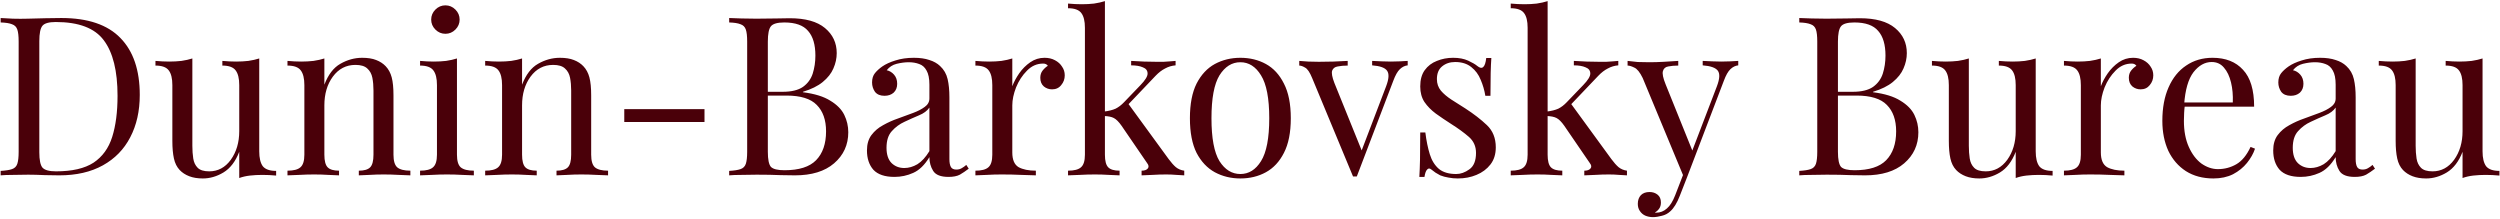 <?xml version="1.0" encoding="UTF-8"?> <svg xmlns="http://www.w3.org/2000/svg" width="1440" height="126" viewBox="0 0 1440 126" fill="none"><path d="M35.32 10.376C50.595 10.376 61.944 14.216 69.368 21.896C76.792 29.491 80.504 40.413 80.504 54.664C80.504 63.965 78.669 72.115 75 79.112C71.416 86.024 66.168 91.4 59.256 95.24C52.344 99.08 43.981 101 34.168 101C32.291 101 29.517 100.957 25.848 100.872C22.179 100.701 18.979 100.616 16.248 100.616C13.261 100.616 10.317 100.659 7.416 100.744C4.515 100.744 2.168 100.829 0.376 101V98.44C3.277 98.269 5.453 97.928 6.904 97.416C8.44 96.904 9.464 95.88 9.976 94.344C10.488 92.808 10.744 90.504 10.744 87.432V23.944C10.744 20.787 10.488 18.483 9.976 17.032C9.464 15.496 8.44 14.472 6.904 13.96C5.453 13.363 3.277 13.021 0.376 12.936V10.376C2.168 10.461 4.515 10.589 7.416 10.76C10.317 10.845 13.176 10.845 15.992 10.76C18.979 10.675 22.349 10.589 26.104 10.504C29.859 10.419 32.931 10.376 35.32 10.376ZM32.12 12.68C28.195 12.68 25.635 13.405 24.44 14.856C23.245 16.307 22.648 19.251 22.648 23.688V87.688C22.648 92.125 23.245 95.069 24.44 96.52C25.72 97.971 28.323 98.696 32.248 98.696C41.549 98.696 48.76 97.032 53.88 93.704C59 90.291 62.584 85.341 64.632 78.856C66.68 72.371 67.704 64.477 67.704 55.176C67.704 40.84 65.059 30.173 59.768 23.176C54.563 16.179 45.347 12.68 32.12 12.68ZM149.324 33.672V87.176C149.324 91.016 150.007 93.875 151.372 95.752C152.823 97.544 155.383 98.44 159.052 98.44V101.128C156.407 100.872 153.761 100.744 151.116 100.744C148.641 100.744 146.252 100.872 143.948 101.128C141.729 101.384 139.681 101.853 137.804 102.536V87.432C135.671 92.979 132.641 96.947 128.716 99.336C124.876 101.64 120.908 102.792 116.812 102.792C113.825 102.792 111.223 102.365 109.004 101.512C106.785 100.659 104.951 99.464 103.5 97.928C101.879 96.221 100.769 94.003 100.172 91.272C99.575 88.541 99.276 85.171 99.276 81.16V49.032C99.276 45.192 98.593 42.376 97.228 40.584C95.863 38.707 93.303 37.768 89.548 37.768V35.08C92.279 35.336 94.924 35.464 97.484 35.464C99.959 35.464 102.305 35.336 104.524 35.08C106.828 34.739 108.919 34.269 110.796 33.672V83.976C110.796 86.621 110.967 89.053 111.308 91.272C111.649 93.491 112.503 95.283 113.868 96.648C115.233 98.013 117.452 98.696 120.524 98.696C125.559 98.696 129.697 96.477 132.94 92.04C136.183 87.517 137.804 82.013 137.804 75.528V49.032C137.804 45.192 137.121 42.376 135.756 40.584C134.391 38.707 131.831 37.768 128.076 37.768V35.08C130.807 35.336 133.452 35.464 136.012 35.464C138.487 35.464 140.833 35.336 143.052 35.08C145.356 34.739 147.447 34.269 149.324 33.672ZM208.595 33.288C211.838 33.288 214.526 33.715 216.659 34.568C218.878 35.421 220.712 36.616 222.163 38.152C223.784 39.859 224.936 41.992 225.619 44.552C226.302 47.112 226.643 50.568 226.643 54.92V89.096C226.643 92.68 227.368 95.112 228.819 96.392C230.355 97.672 232.872 98.312 236.371 98.312V101C234.92 100.915 232.702 100.829 229.715 100.744C226.728 100.573 223.827 100.488 221.011 100.488C218.195 100.488 215.422 100.573 212.691 100.744C210.046 100.829 208.04 100.915 206.675 101V98.312C209.747 98.312 211.923 97.672 213.203 96.392C214.483 95.112 215.123 92.68 215.123 89.096V52.104C215.123 49.459 214.91 47.027 214.483 44.808C214.056 42.589 213.075 40.797 211.539 39.432C210.088 38.067 207.827 37.384 204.755 37.384C199.379 37.384 195.027 39.645 191.699 44.168C188.456 48.605 186.835 54.109 186.835 60.68V89.096C186.835 92.68 187.475 95.112 188.755 96.392C190.035 97.672 192.211 98.312 195.283 98.312V101C193.918 100.915 191.87 100.829 189.139 100.744C186.494 100.573 183.763 100.488 180.947 100.488C178.131 100.488 175.23 100.573 172.243 100.744C169.256 100.829 167.038 100.915 165.587 101V98.312C169.086 98.312 171.56 97.672 173.011 96.392C174.547 95.112 175.315 92.68 175.315 89.096V49.032C175.315 45.192 174.632 42.376 173.267 40.584C171.902 38.707 169.342 37.768 165.587 37.768V35.08C168.318 35.336 170.963 35.464 173.523 35.464C175.998 35.464 178.344 35.336 180.563 35.08C182.867 34.739 184.958 34.269 186.835 33.672V48.776C189.054 42.973 192.126 38.963 196.051 36.744C200.062 34.44 204.243 33.288 208.595 33.288ZM256.554 3.08C258.773 3.08 260.693 3.891 262.314 5.512C263.935 7.133 264.746 9.053 264.746 11.272C264.746 13.491 263.935 15.411 262.314 17.032C260.693 18.653 258.773 19.464 256.554 19.464C254.335 19.464 252.415 18.653 250.794 17.032C249.173 15.411 248.362 13.491 248.362 11.272C248.362 9.053 249.173 7.133 250.794 5.512C252.415 3.891 254.335 3.08 256.554 3.08ZM263.21 33.672V89.096C263.21 92.68 263.935 95.112 265.386 96.392C266.922 97.672 269.439 98.312 272.938 98.312V101C271.487 100.915 269.269 100.829 266.282 100.744C263.381 100.573 260.437 100.488 257.45 100.488C254.549 100.488 251.605 100.573 248.618 100.744C245.631 100.829 243.413 100.915 241.962 101V98.312C245.461 98.312 247.935 97.672 249.386 96.392C250.922 95.112 251.69 92.68 251.69 89.096V49.032C251.69 45.192 251.007 42.376 249.642 40.584C248.277 38.707 245.717 37.768 241.962 37.768V35.08C244.693 35.336 247.338 35.464 249.898 35.464C252.373 35.464 254.719 35.336 256.938 35.08C259.242 34.739 261.333 34.269 263.21 33.672ZM322.47 33.288C325.713 33.288 328.401 33.715 330.534 34.568C332.753 35.421 334.587 36.616 336.038 38.152C337.659 39.859 338.811 41.992 339.494 44.552C340.177 47.112 340.518 50.568 340.518 54.92V89.096C340.518 92.68 341.243 95.112 342.694 96.392C344.23 97.672 346.747 98.312 350.246 98.312V101C348.795 100.915 346.577 100.829 343.59 100.744C340.603 100.573 337.702 100.488 334.886 100.488C332.07 100.488 329.297 100.573 326.566 100.744C323.921 100.829 321.915 100.915 320.55 101V98.312C323.622 98.312 325.798 97.672 327.078 96.392C328.358 95.112 328.998 92.68 328.998 89.096V52.104C328.998 49.459 328.785 47.027 328.358 44.808C327.931 42.589 326.95 40.797 325.414 39.432C323.963 38.067 321.702 37.384 318.63 37.384C313.254 37.384 308.902 39.645 305.574 44.168C302.331 48.605 300.71 54.109 300.71 60.68V89.096C300.71 92.68 301.35 95.112 302.63 96.392C303.91 97.672 306.086 98.312 309.158 98.312V101C307.793 100.915 305.745 100.829 303.014 100.744C300.369 100.573 297.638 100.488 294.822 100.488C292.006 100.488 289.105 100.573 286.118 100.744C283.131 100.829 280.913 100.915 279.462 101V98.312C282.961 98.312 285.435 97.672 286.886 96.392C288.422 95.112 289.19 92.68 289.19 89.096V49.032C289.19 45.192 288.507 42.376 287.142 40.584C285.777 38.707 283.217 37.768 279.462 37.768V35.08C282.193 35.336 284.838 35.464 287.398 35.464C289.873 35.464 292.219 35.336 294.438 35.08C296.742 34.739 298.833 34.269 300.71 33.672V48.776C302.929 42.973 306.001 38.963 309.926 36.744C313.937 34.44 318.118 33.288 322.47 33.288ZM405.79 62.856V70.28H359.582V62.856H405.79ZM420.001 10.376C421.793 10.461 424.14 10.547 427.041 10.632C429.942 10.717 432.801 10.76 435.617 10.76C439.628 10.76 443.468 10.717 447.137 10.632C450.806 10.547 453.409 10.504 454.945 10.504C463.905 10.504 470.646 12.381 475.169 16.136C479.692 19.891 481.953 24.712 481.953 30.6C481.953 33.587 481.313 36.531 480.033 39.432C478.838 42.248 476.79 44.851 473.889 47.24C471.073 49.544 467.276 51.421 462.497 52.872V53.128C469.238 53.981 474.486 55.603 478.241 57.992C482.081 60.296 484.769 63.027 486.305 66.184C487.841 69.341 488.609 72.669 488.609 76.168C488.609 83.421 485.878 89.395 480.417 94.088C475.041 98.696 467.532 101 457.889 101C456.012 101 453.196 100.957 449.441 100.872C445.686 100.701 441.164 100.616 435.873 100.616C432.886 100.616 429.942 100.659 427.041 100.744C424.14 100.744 421.793 100.829 420.001 101V98.44C422.902 98.269 425.078 97.928 426.529 97.416C428.065 96.904 429.089 95.88 429.601 94.344C430.113 92.808 430.369 90.504 430.369 87.432V23.944C430.369 20.787 430.113 18.483 429.601 17.032C429.089 15.496 428.065 14.472 426.529 13.96C425.078 13.363 422.902 13.021 420.001 12.936V10.376ZM451.745 12.936C447.82 12.936 445.26 13.661 444.065 15.112C442.87 16.563 442.273 19.507 442.273 23.944V87.432C442.273 91.869 442.87 94.771 444.065 96.136C445.345 97.416 447.948 98.056 451.873 98.056C460.236 98.056 466.294 96.136 470.049 92.296C473.889 88.371 475.809 82.824 475.809 75.656C475.809 69.085 474.017 64.008 470.433 60.424C466.934 56.84 461.132 55.048 453.025 55.048H439.841C439.841 55.048 439.841 54.707 439.841 54.024C439.841 53.256 439.841 52.872 439.841 52.872H450.849C455.884 52.872 459.766 51.933 462.497 50.056C465.228 48.093 467.105 45.533 468.129 42.376C469.153 39.133 469.665 35.677 469.665 32.008C469.665 25.693 468.257 20.957 465.441 17.8C462.71 14.557 458.145 12.936 451.745 12.936ZM515.239 101.896C509.692 101.896 505.639 100.531 503.079 97.8C500.604 94.984 499.367 91.272 499.367 86.664C499.367 83.08 500.22 80.136 501.927 77.832C503.719 75.443 505.98 73.523 508.711 72.072C511.442 70.536 514.3 69.256 517.287 68.232C520.359 67.123 523.26 66.056 525.991 65.032C528.722 64.008 530.94 62.856 532.647 61.576C534.439 60.296 535.335 58.675 535.335 56.712V48.776C535.335 45.192 534.78 42.461 533.671 40.584C532.647 38.707 531.239 37.469 529.447 36.872C527.655 36.189 525.65 35.848 523.431 35.848C521.298 35.848 518.994 36.147 516.519 36.744C514.13 37.341 512.21 38.579 510.759 40.456C512.38 40.797 513.788 41.651 514.983 43.016C516.178 44.381 516.775 46.131 516.775 48.264C516.775 50.397 516.092 52.104 514.727 53.384C513.362 54.579 511.612 55.176 509.479 55.176C507.004 55.176 505.17 54.408 503.975 52.872C502.866 51.251 502.311 49.459 502.311 47.496C502.311 45.277 502.866 43.485 503.975 42.12C505.084 40.755 506.492 39.475 508.199 38.28C510.162 36.915 512.679 35.763 515.751 34.824C518.908 33.8 522.45 33.288 526.375 33.288C529.874 33.288 532.86 33.715 535.335 34.568C537.81 35.336 539.858 36.488 541.479 38.024C543.698 40.072 545.148 42.589 545.831 45.576C546.514 48.477 546.855 51.976 546.855 56.072V91.656C546.855 93.704 547.154 95.24 547.751 96.264C548.348 97.203 549.372 97.672 550.823 97.672C552.018 97.672 553.042 97.416 553.895 96.904C554.834 96.392 555.73 95.752 556.583 94.984L557.991 97.16C556.199 98.525 554.492 99.677 552.871 100.616C551.25 101.469 549.074 101.896 546.343 101.896C541.906 101.896 538.962 100.744 537.511 98.44C536.06 96.136 535.335 93.491 535.335 90.504C532.604 95.027 529.49 98.056 525.991 99.592C522.578 101.128 518.994 101.896 515.239 101.896ZM520.871 96.776C523.431 96.776 525.948 96.051 528.423 94.6C530.898 93.064 533.202 90.547 535.335 87.048V61.96C534.055 63.837 532.05 65.331 529.319 66.44C526.674 67.549 523.9 68.787 520.999 70.152C518.183 71.432 515.751 73.224 513.703 75.528C511.655 77.747 510.631 80.947 510.631 85.128C510.631 89.053 511.612 91.997 513.575 93.96C515.538 95.837 517.97 96.776 520.871 96.776ZM601.645 33.288C603.949 33.288 605.954 33.757 607.661 34.696C609.453 35.635 610.818 36.872 611.757 38.408C612.781 39.859 613.293 41.523 613.293 43.4C613.293 45.533 612.61 47.411 611.245 49.032C609.965 50.653 608.216 51.464 605.997 51.464C604.205 51.464 602.626 50.909 601.261 49.8C599.896 48.605 599.213 46.941 599.213 44.808C599.213 43.187 599.64 41.821 600.493 40.712C601.432 39.517 602.456 38.579 603.565 37.896C602.968 37.043 602.072 36.616 600.877 36.616C597.293 36.616 594.178 37.981 591.533 40.712C588.888 43.357 586.797 46.557 585.261 50.312C583.81 54.067 583.085 57.523 583.085 60.68V87.816C583.085 91.997 584.28 94.813 586.669 96.264C589.144 97.629 592.472 98.312 596.653 98.312V101C594.69 100.915 591.917 100.829 588.333 100.744C584.749 100.573 580.952 100.488 576.941 100.488C574.04 100.488 571.138 100.573 568.237 100.744C565.421 100.829 563.288 100.915 561.837 101V98.312C565.336 98.312 567.81 97.672 569.261 96.392C570.797 95.112 571.565 92.68 571.565 89.096V49.032C571.565 45.192 570.882 42.376 569.517 40.584C568.152 38.707 565.592 37.768 561.837 37.768V35.08C564.568 35.336 567.213 35.464 569.773 35.464C572.248 35.464 574.594 35.336 576.813 35.08C579.117 34.739 581.208 34.269 583.085 33.672V49.672C584.024 47.197 585.346 44.723 587.053 42.248C588.845 39.688 590.978 37.555 593.453 35.848C595.928 34.141 598.658 33.288 601.645 33.288ZM636.433 0.648V89.096C636.433 92.68 637.073 95.112 638.353 96.392C639.633 97.672 641.809 98.312 644.881 98.312V101C643.516 100.915 641.468 100.829 638.737 100.744C636.092 100.573 633.404 100.488 630.673 100.488C627.772 100.488 624.828 100.573 621.841 100.744C618.854 100.829 616.636 100.915 615.185 101V98.312C618.684 98.312 621.158 97.672 622.609 96.392C624.145 95.112 624.913 92.68 624.913 89.096V16.008C624.913 12.168 624.23 9.352 622.865 7.56C621.5 5.683 618.94 4.744 615.185 4.744V2.056C617.916 2.312 620.561 2.44 623.121 2.44C625.596 2.44 627.942 2.312 630.161 2.056C632.465 1.715 634.556 1.245 636.433 0.648ZM677.137 35.08V37.64C675.004 37.811 672.998 38.408 671.121 39.432C669.244 40.371 667.409 41.779 665.617 43.656L647.569 62.6L649.361 59.016L673.169 91.656C674.62 93.619 675.985 95.155 677.265 96.264C678.63 97.373 680.252 98.056 682.129 98.312V101C681.19 100.915 679.697 100.829 677.649 100.744C675.686 100.573 673.724 100.488 671.761 100.488C669.116 100.488 666.428 100.573 663.697 100.744C660.966 100.829 658.918 100.915 657.553 101V98.312C659.26 98.312 660.454 97.885 661.137 97.032C661.82 96.179 661.692 95.155 660.753 93.96L646.033 72.456C644.412 70.152 642.918 68.659 641.553 67.976C640.273 67.293 638.396 66.909 635.921 66.824V64.264C638.652 63.923 640.87 63.368 642.577 62.6C644.284 61.747 645.905 60.509 647.441 58.888L656.913 49.032C659.644 46.216 661.009 43.997 661.009 42.376C661.009 40.669 660.113 39.475 658.321 38.792C656.614 38.024 654.353 37.64 651.537 37.64V35.08C653.756 35.165 656.23 35.293 658.961 35.464C661.777 35.549 664.124 35.592 666.001 35.592C667.452 35.592 668.86 35.592 670.225 35.592C671.59 35.507 672.87 35.421 674.065 35.336C675.26 35.251 676.284 35.165 677.137 35.08ZM714.447 33.288C719.908 33.288 724.815 34.483 729.167 36.872C733.519 39.261 736.975 43.016 739.535 48.136C742.18 53.256 743.503 59.912 743.503 68.104C743.503 76.296 742.18 82.952 739.535 88.072C736.975 93.107 733.519 96.819 729.167 99.208C724.815 101.597 719.908 102.792 714.447 102.792C709.071 102.792 704.164 101.597 699.727 99.208C695.375 96.819 691.876 93.107 689.231 88.072C686.671 82.952 685.391 76.296 685.391 68.104C685.391 59.912 686.671 53.256 689.231 48.136C691.876 43.016 695.375 39.261 699.727 36.872C704.164 34.483 709.071 33.288 714.447 33.288ZM714.447 35.848C709.583 35.848 705.572 38.365 702.415 43.4C699.343 48.435 697.807 56.669 697.807 68.104C697.807 79.539 699.343 87.773 702.415 92.808C705.572 97.757 709.583 100.232 714.447 100.232C719.311 100.232 723.279 97.757 726.351 92.808C729.508 87.773 731.087 79.539 731.087 68.104C731.087 56.669 729.508 48.435 726.351 43.4C723.279 38.365 719.311 35.848 714.447 35.848ZM810.833 35.08V37.64C809.212 37.811 807.718 38.536 806.353 39.816C804.988 41.096 803.708 43.357 802.513 46.6L781.521 101.64C781.18 101.64 780.838 101.64 780.497 101.64C780.156 101.64 779.772 101.64 779.345 101.64L755.793 44.936C754.428 41.608 753.062 39.603 751.697 38.92C750.417 38.152 749.308 37.768 748.369 37.768V35.08C750.076 35.165 751.825 35.293 753.617 35.464C755.494 35.549 757.5 35.592 759.633 35.592C762.278 35.592 765.052 35.549 767.953 35.464C770.94 35.379 773.713 35.251 776.273 35.08V37.768C774.14 37.768 772.22 37.939 770.513 38.28C768.892 38.536 767.825 39.347 767.313 40.712C766.886 42.077 767.313 44.424 768.593 47.752L784.593 87.304L783.825 87.944L798.417 49.672C800.038 45.405 800.209 42.419 798.929 40.712C797.734 39.005 794.876 37.981 790.353 37.64V35.08C792.572 35.165 794.406 35.251 795.857 35.336C797.393 35.421 799.142 35.464 801.105 35.464C803.068 35.464 804.817 35.421 806.353 35.336C807.974 35.251 809.468 35.165 810.833 35.08ZM836.999 33.288C840.412 33.288 843.314 33.843 845.703 34.952C848.092 36.061 849.842 37.085 850.951 38.024C853.767 40.328 855.474 38.792 856.071 33.416H859.015C858.844 35.805 858.716 38.664 858.631 41.992C858.546 45.235 858.503 49.629 858.503 55.176H855.559C855.047 52.019 854.151 48.947 852.871 45.96C851.676 42.973 849.884 40.541 847.495 38.664C845.106 36.701 841.991 35.72 838.151 35.72C835.164 35.72 832.647 36.573 830.599 38.28C828.636 39.901 827.655 42.333 827.655 45.576C827.655 48.136 828.423 50.355 829.959 52.232C831.495 54.024 833.5 55.731 835.975 57.352C838.45 58.888 841.138 60.595 844.039 62.472C848.903 65.629 853.042 68.829 856.455 72.072C859.868 75.315 861.575 79.581 861.575 84.872C861.575 88.797 860.551 92.083 858.503 94.728C856.455 97.373 853.767 99.379 850.439 100.744C847.196 102.109 843.612 102.792 839.687 102.792C837.81 102.792 836.018 102.621 834.311 102.28C832.69 102.024 831.111 101.597 829.575 101C828.722 100.573 827.826 100.061 826.887 99.464C826.034 98.867 825.18 98.227 824.327 97.544C823.474 96.861 822.706 96.904 822.023 97.672C821.34 98.355 820.828 99.763 820.487 101.896H817.543C817.714 99.165 817.842 95.837 817.927 91.912C818.012 87.987 818.055 82.781 818.055 76.296H820.999C821.596 81.075 822.45 85.256 823.559 88.84C824.668 92.424 826.418 95.24 828.807 97.288C831.196 99.251 834.524 100.232 838.791 100.232C841.351 100.232 843.868 99.336 846.343 97.544C848.903 95.752 850.183 92.595 850.183 88.072C850.183 84.317 848.818 81.245 846.087 78.856C843.356 76.467 839.9 73.949 835.719 71.304C832.647 69.341 829.746 67.379 827.015 65.416C824.37 63.453 822.194 61.235 820.487 58.76C818.866 56.285 818.055 53.299 818.055 49.8C818.055 45.96 818.908 42.845 820.615 40.456C822.407 37.981 824.754 36.189 827.655 35.08C830.556 33.885 833.671 33.288 836.999 33.288ZM891.433 0.648V89.096C891.433 92.68 892.073 95.112 893.353 96.392C894.633 97.672 896.809 98.312 899.881 98.312V101C898.516 100.915 896.468 100.829 893.737 100.744C891.092 100.573 888.404 100.488 885.673 100.488C882.772 100.488 879.828 100.573 876.841 100.744C873.854 100.829 871.636 100.915 870.185 101V98.312C873.684 98.312 876.158 97.672 877.609 96.392C879.145 95.112 879.913 92.68 879.913 89.096V16.008C879.913 12.168 879.23 9.352 877.865 7.56C876.5 5.683 873.94 4.744 870.185 4.744V2.056C872.916 2.312 875.561 2.44 878.121 2.44C880.596 2.44 882.942 2.312 885.161 2.056C887.465 1.715 889.556 1.245 891.433 0.648ZM932.137 35.08V37.64C930.004 37.811 927.998 38.408 926.121 39.432C924.244 40.371 922.409 41.779 920.617 43.656L902.569 62.6L904.361 59.016L928.169 91.656C929.62 93.619 930.985 95.155 932.265 96.264C933.63 97.373 935.252 98.056 937.129 98.312V101C936.19 100.915 934.697 100.829 932.649 100.744C930.686 100.573 928.724 100.488 926.761 100.488C924.116 100.488 921.428 100.573 918.697 100.744C915.966 100.829 913.918 100.915 912.553 101V98.312C914.26 98.312 915.454 97.885 916.137 97.032C916.82 96.179 916.692 95.155 915.753 93.96L901.033 72.456C899.412 70.152 897.918 68.659 896.553 67.976C895.273 67.293 893.396 66.909 890.921 66.824V64.264C893.652 63.923 895.87 63.368 897.577 62.6C899.284 61.747 900.905 60.509 902.441 58.888L911.913 49.032C914.644 46.216 916.009 43.997 916.009 42.376C916.009 40.669 915.113 39.475 913.321 38.792C911.614 38.024 909.353 37.64 906.537 37.64V35.08C908.756 35.165 911.23 35.293 913.961 35.464C916.777 35.549 919.124 35.592 921.001 35.592C922.452 35.592 923.86 35.592 925.225 35.592C926.59 35.507 927.87 35.421 929.065 35.336C930.26 35.251 931.284 35.165 932.137 35.08ZM1001.23 35.08V37.64C999.611 37.811 998.117 38.536 996.752 39.816C995.387 41.096 994.107 43.357 992.912 46.6L971.92 101.64H969.744L946.192 44.936C944.571 41.608 942.949 39.603 941.328 38.92C939.792 38.152 938.512 37.768 937.488 37.768V35.08C939.365 35.336 941.328 35.549 943.376 35.72C945.424 35.805 947.643 35.848 950.032 35.848C952.677 35.848 955.451 35.763 958.352 35.592C961.339 35.421 964.112 35.251 966.672 35.08V37.768C964.539 37.768 962.619 37.939 960.912 38.28C959.291 38.536 958.267 39.432 957.84 40.968C957.413 42.419 957.925 44.936 959.376 48.52L975.12 87.56L974.352 87.816L988.944 49.672C990.565 45.405 990.736 42.419 989.456 40.712C988.176 39.005 985.275 37.981 980.752 37.64V35.08C982.971 35.165 984.805 35.251 986.256 35.336C987.792 35.421 989.541 35.464 991.504 35.464C993.467 35.464 995.216 35.421 996.752 35.336C998.373 35.251 999.867 35.165 1001.23 35.08ZM971.92 101.64L967.568 112.776C965.947 116.957 964.112 119.944 962.064 121.736C960.699 123.016 959.077 123.869 957.2 124.296C955.323 124.808 953.616 125.064 952.08 125.064C950.459 125.064 948.965 124.765 947.6 124.168C946.32 123.571 945.296 122.675 944.528 121.48C943.76 120.371 943.376 119.005 943.376 117.384C943.376 115.336 943.973 113.672 945.168 112.392C946.363 111.197 948.027 110.6 950.16 110.6C951.952 110.6 953.488 111.112 954.768 112.136C956.048 113.16 956.688 114.653 956.688 116.616C956.688 118.067 956.347 119.261 955.664 120.2C954.981 121.139 954.171 121.864 953.232 122.376C953.403 122.461 953.531 122.504 953.616 122.504C953.787 122.504 953.915 122.504 954 122.504C956.304 122.504 958.352 121.693 960.144 120.072C961.936 118.536 963.515 116.019 964.88 112.52L969.488 100.616L971.92 101.64ZM1036.38 10.376C1038.17 10.461 1040.51 10.547 1043.42 10.632C1046.32 10.717 1049.18 10.76 1051.99 10.76C1056 10.76 1059.84 10.717 1063.51 10.632C1067.18 10.547 1069.78 10.504 1071.32 10.504C1080.28 10.504 1087.02 12.381 1091.54 16.136C1096.07 19.891 1098.33 24.712 1098.33 30.6C1098.33 33.587 1097.69 36.531 1096.41 39.432C1095.21 42.248 1093.17 44.851 1090.26 47.24C1087.45 49.544 1083.65 51.421 1078.87 52.872V53.128C1085.61 53.981 1090.86 55.603 1094.62 57.992C1098.46 60.296 1101.14 63.027 1102.68 66.184C1104.22 69.341 1104.98 72.669 1104.98 76.168C1104.98 83.421 1102.25 89.395 1096.79 94.088C1091.42 98.696 1083.91 101 1074.26 101C1072.39 101 1069.57 100.957 1065.82 100.872C1062.06 100.701 1057.54 100.616 1052.25 100.616C1049.26 100.616 1046.32 100.659 1043.42 100.744C1040.51 100.744 1038.17 100.829 1036.38 101V98.44C1039.28 98.269 1041.45 97.928 1042.9 97.416C1044.44 96.904 1045.46 95.88 1045.98 94.344C1046.49 92.808 1046.74 90.504 1046.74 87.432V23.944C1046.74 20.787 1046.49 18.483 1045.98 17.032C1045.46 15.496 1044.44 14.472 1042.9 13.96C1041.45 13.363 1039.28 13.021 1036.38 12.936V10.376ZM1068.12 12.936C1064.19 12.936 1061.63 13.661 1060.44 15.112C1059.25 16.563 1058.65 19.507 1058.65 23.944V87.432C1058.65 91.869 1059.25 94.771 1060.44 96.136C1061.72 97.416 1064.32 98.056 1068.25 98.056C1076.61 98.056 1082.67 96.136 1086.42 92.296C1090.26 88.371 1092.18 82.824 1092.18 75.656C1092.18 69.085 1090.39 64.008 1086.81 60.424C1083.31 56.84 1077.51 55.048 1069.4 55.048H1056.22C1056.22 55.048 1056.22 54.707 1056.22 54.024C1056.22 53.256 1056.22 52.872 1056.22 52.872H1067.22C1072.26 52.872 1076.14 51.933 1078.87 50.056C1081.6 48.093 1083.48 45.533 1084.5 42.376C1085.53 39.133 1086.04 35.677 1086.04 32.008C1086.04 25.693 1084.63 20.957 1081.82 17.8C1079.09 14.557 1074.52 12.936 1068.12 12.936ZM1172.57 33.672V87.176C1172.57 91.016 1173.26 93.875 1174.62 95.752C1176.07 97.544 1178.63 98.44 1182.3 98.44V101.128C1179.66 100.872 1177.01 100.744 1174.37 100.744C1171.89 100.744 1169.5 100.872 1167.2 101.128C1164.98 101.384 1162.93 101.853 1161.05 102.536V87.432C1158.92 92.979 1155.89 96.947 1151.97 99.336C1148.13 101.64 1144.16 102.792 1140.06 102.792C1137.08 102.792 1134.47 102.365 1132.25 101.512C1130.04 100.659 1128.2 99.464 1126.75 97.928C1125.13 96.221 1124.02 94.003 1123.42 91.272C1122.82 88.541 1122.53 85.171 1122.53 81.16V49.032C1122.53 45.192 1121.84 42.376 1120.48 40.584C1119.11 38.707 1116.55 37.768 1112.8 37.768V35.08C1115.53 35.336 1118.17 35.464 1120.73 35.464C1123.21 35.464 1125.56 35.336 1127.77 35.08C1130.08 34.739 1132.17 34.269 1134.05 33.672V83.976C1134.05 86.621 1134.22 89.053 1134.56 91.272C1134.9 93.491 1135.75 95.283 1137.12 96.648C1138.48 98.013 1140.7 98.696 1143.77 98.696C1148.81 98.696 1152.95 96.477 1156.19 92.04C1159.43 87.517 1161.05 82.013 1161.05 75.528V49.032C1161.05 45.192 1160.37 42.376 1159.01 40.584C1157.64 38.707 1155.08 37.768 1151.33 37.768V35.08C1154.06 35.336 1156.7 35.464 1159.26 35.464C1161.74 35.464 1164.08 35.336 1166.3 35.08C1168.61 34.739 1170.7 34.269 1172.57 33.672ZM1228.65 33.288C1230.95 33.288 1232.95 33.757 1234.66 34.696C1236.45 35.635 1237.82 36.872 1238.76 38.408C1239.78 39.859 1240.29 41.523 1240.29 43.4C1240.29 45.533 1239.61 47.411 1238.25 49.032C1236.97 50.653 1235.22 51.464 1233 51.464C1231.21 51.464 1229.63 50.909 1228.26 49.8C1226.9 48.605 1226.21 46.941 1226.21 44.808C1226.21 43.187 1226.64 41.821 1227.49 40.712C1228.43 39.517 1229.46 38.579 1230.57 37.896C1229.97 37.043 1229.07 36.616 1227.88 36.616C1224.29 36.616 1221.18 37.981 1218.53 40.712C1215.89 43.357 1213.8 46.557 1212.26 50.312C1210.81 54.067 1210.09 57.523 1210.09 60.68V87.816C1210.09 91.997 1211.28 94.813 1213.67 96.264C1216.14 97.629 1219.47 98.312 1223.65 98.312V101C1221.69 100.915 1218.92 100.829 1215.33 100.744C1211.75 100.573 1207.95 100.488 1203.94 100.488C1201.04 100.488 1198.14 100.573 1195.24 100.744C1192.42 100.829 1190.29 100.915 1188.84 101V98.312C1192.34 98.312 1194.81 97.672 1196.26 96.392C1197.8 95.112 1198.57 92.68 1198.57 89.096V49.032C1198.57 45.192 1197.88 42.376 1196.52 40.584C1195.15 38.707 1192.59 37.768 1188.84 37.768V35.08C1191.57 35.336 1194.21 35.464 1196.77 35.464C1199.25 35.464 1201.59 35.336 1203.81 35.08C1206.12 34.739 1208.21 34.269 1210.09 33.672V49.672C1211.02 47.197 1212.35 44.723 1214.05 42.248C1215.85 39.688 1217.98 37.555 1220.45 35.848C1222.93 34.141 1225.66 33.288 1228.65 33.288ZM1274.44 33.288C1281.95 33.288 1287.8 35.592 1291.98 40.2C1296.24 44.723 1298.38 51.805 1298.38 61.448H1253.19L1253.07 59.016H1286.09C1286.26 54.835 1285.92 50.995 1285.07 47.496C1284.21 43.912 1282.85 41.053 1280.97 38.92C1279.18 36.787 1276.83 35.72 1273.93 35.72C1270 35.72 1266.51 37.683 1263.43 41.608C1260.45 45.533 1258.65 51.763 1258.06 60.296L1258.44 60.808C1258.27 62.088 1258.14 63.496 1258.06 65.032C1257.97 66.568 1257.93 68.104 1257.93 69.64C1257.93 75.443 1258.87 80.435 1260.75 84.616C1262.62 88.797 1265.05 91.997 1268.04 94.216C1271.11 96.349 1274.27 97.416 1277.51 97.416C1281.35 97.416 1284.89 96.477 1288.14 94.6C1291.38 92.723 1294.11 89.395 1296.33 84.616L1298.89 85.64C1297.95 88.456 1296.41 91.187 1294.28 93.832C1292.15 96.477 1289.46 98.653 1286.22 100.36C1282.97 101.981 1279.22 102.792 1274.95 102.792C1268.81 102.792 1263.52 101.384 1259.08 98.568C1254.73 95.752 1251.36 91.869 1248.97 86.92C1246.67 81.885 1245.51 76.125 1245.51 69.64C1245.51 62.131 1246.71 55.688 1249.1 50.312C1251.49 44.851 1254.86 40.669 1259.21 37.768C1263.56 34.781 1268.64 33.288 1274.44 33.288ZM1325.24 101.896C1319.69 101.896 1315.64 100.531 1313.08 97.8C1310.6 94.984 1309.37 91.272 1309.37 86.664C1309.37 83.08 1310.22 80.136 1311.93 77.832C1313.72 75.443 1315.98 73.523 1318.71 72.072C1321.44 70.536 1324.3 69.256 1327.29 68.232C1330.36 67.123 1333.26 66.056 1335.99 65.032C1338.72 64.008 1340.94 62.856 1342.65 61.576C1344.44 60.296 1345.34 58.675 1345.34 56.712V48.776C1345.34 45.192 1344.78 42.461 1343.67 40.584C1342.65 38.707 1341.24 37.469 1339.45 36.872C1337.66 36.189 1335.65 35.848 1333.43 35.848C1331.3 35.848 1328.99 36.147 1326.52 36.744C1324.13 37.341 1322.21 38.579 1320.76 40.456C1322.38 40.797 1323.79 41.651 1324.98 43.016C1326.18 44.381 1326.78 46.131 1326.78 48.264C1326.78 50.397 1326.09 52.104 1324.73 53.384C1323.36 54.579 1321.61 55.176 1319.48 55.176C1317 55.176 1315.17 54.408 1313.98 52.872C1312.87 51.251 1312.31 49.459 1312.31 47.496C1312.31 45.277 1312.87 43.485 1313.98 42.12C1315.08 40.755 1316.49 39.475 1318.2 38.28C1320.16 36.915 1322.68 35.763 1325.75 34.824C1328.91 33.8 1332.45 33.288 1336.38 33.288C1339.87 33.288 1342.86 33.715 1345.34 34.568C1347.81 35.336 1349.86 36.488 1351.48 38.024C1353.7 40.072 1355.15 42.589 1355.83 45.576C1356.51 48.477 1356.86 51.976 1356.86 56.072V91.656C1356.86 93.704 1357.15 95.24 1357.75 96.264C1358.35 97.203 1359.37 97.672 1360.82 97.672C1362.02 97.672 1363.04 97.416 1363.9 96.904C1364.83 96.392 1365.73 95.752 1366.58 94.984L1367.99 97.16C1366.2 98.525 1364.49 99.677 1362.87 100.616C1361.25 101.469 1359.07 101.896 1356.34 101.896C1351.91 101.896 1348.96 100.744 1347.51 98.44C1346.06 96.136 1345.34 93.491 1345.34 90.504C1342.6 95.027 1339.49 98.056 1335.99 99.592C1332.58 101.128 1328.99 101.896 1325.24 101.896ZM1330.87 96.776C1333.43 96.776 1335.95 96.051 1338.42 94.6C1340.9 93.064 1343.2 90.547 1345.34 87.048V61.96C1344.06 63.837 1342.05 65.331 1339.32 66.44C1336.67 67.549 1333.9 68.787 1331 70.152C1328.18 71.432 1325.75 73.224 1323.7 75.528C1321.66 77.747 1320.63 80.947 1320.63 85.128C1320.63 89.053 1321.61 91.997 1323.58 93.96C1325.54 95.837 1327.97 96.776 1330.87 96.776ZM1429.95 33.672V87.176C1429.95 91.016 1430.63 93.875 1432 95.752C1433.45 97.544 1436.01 98.44 1439.68 98.44V101.128C1437.03 100.872 1434.39 100.744 1431.74 100.744C1429.27 100.744 1426.88 100.872 1424.57 101.128C1422.35 101.384 1420.31 101.853 1418.43 102.536V87.432C1416.3 92.979 1413.27 96.947 1409.34 99.336C1405.5 101.64 1401.53 102.792 1397.44 102.792C1394.45 102.792 1391.85 102.365 1389.63 101.512C1387.41 100.659 1385.58 99.464 1384.12 97.928C1382.5 96.221 1381.39 94.003 1380.8 91.272C1380.2 88.541 1379.9 85.171 1379.9 81.16V49.032C1379.9 45.192 1379.22 42.376 1377.85 40.584C1376.49 38.707 1373.93 37.768 1370.17 37.768V35.08C1372.9 35.336 1375.55 35.464 1378.11 35.464C1380.58 35.464 1382.93 35.336 1385.15 35.08C1387.45 34.739 1389.54 34.269 1391.42 33.672V83.976C1391.42 86.621 1391.59 89.053 1391.93 91.272C1392.27 93.491 1393.13 95.283 1394.49 96.648C1395.86 98.013 1398.08 98.696 1401.15 98.696C1406.18 98.696 1410.32 96.477 1413.57 92.04C1416.81 87.517 1418.43 82.013 1418.43 75.528V49.032C1418.43 45.192 1417.75 42.376 1416.38 40.584C1415.02 38.707 1412.46 37.768 1408.7 37.768V35.08C1411.43 35.336 1414.08 35.464 1416.64 35.464C1419.11 35.464 1421.46 35.336 1423.68 35.08C1425.98 34.739 1428.07 34.269 1429.95 33.672Z" fill="#4A0009"></path></svg> 